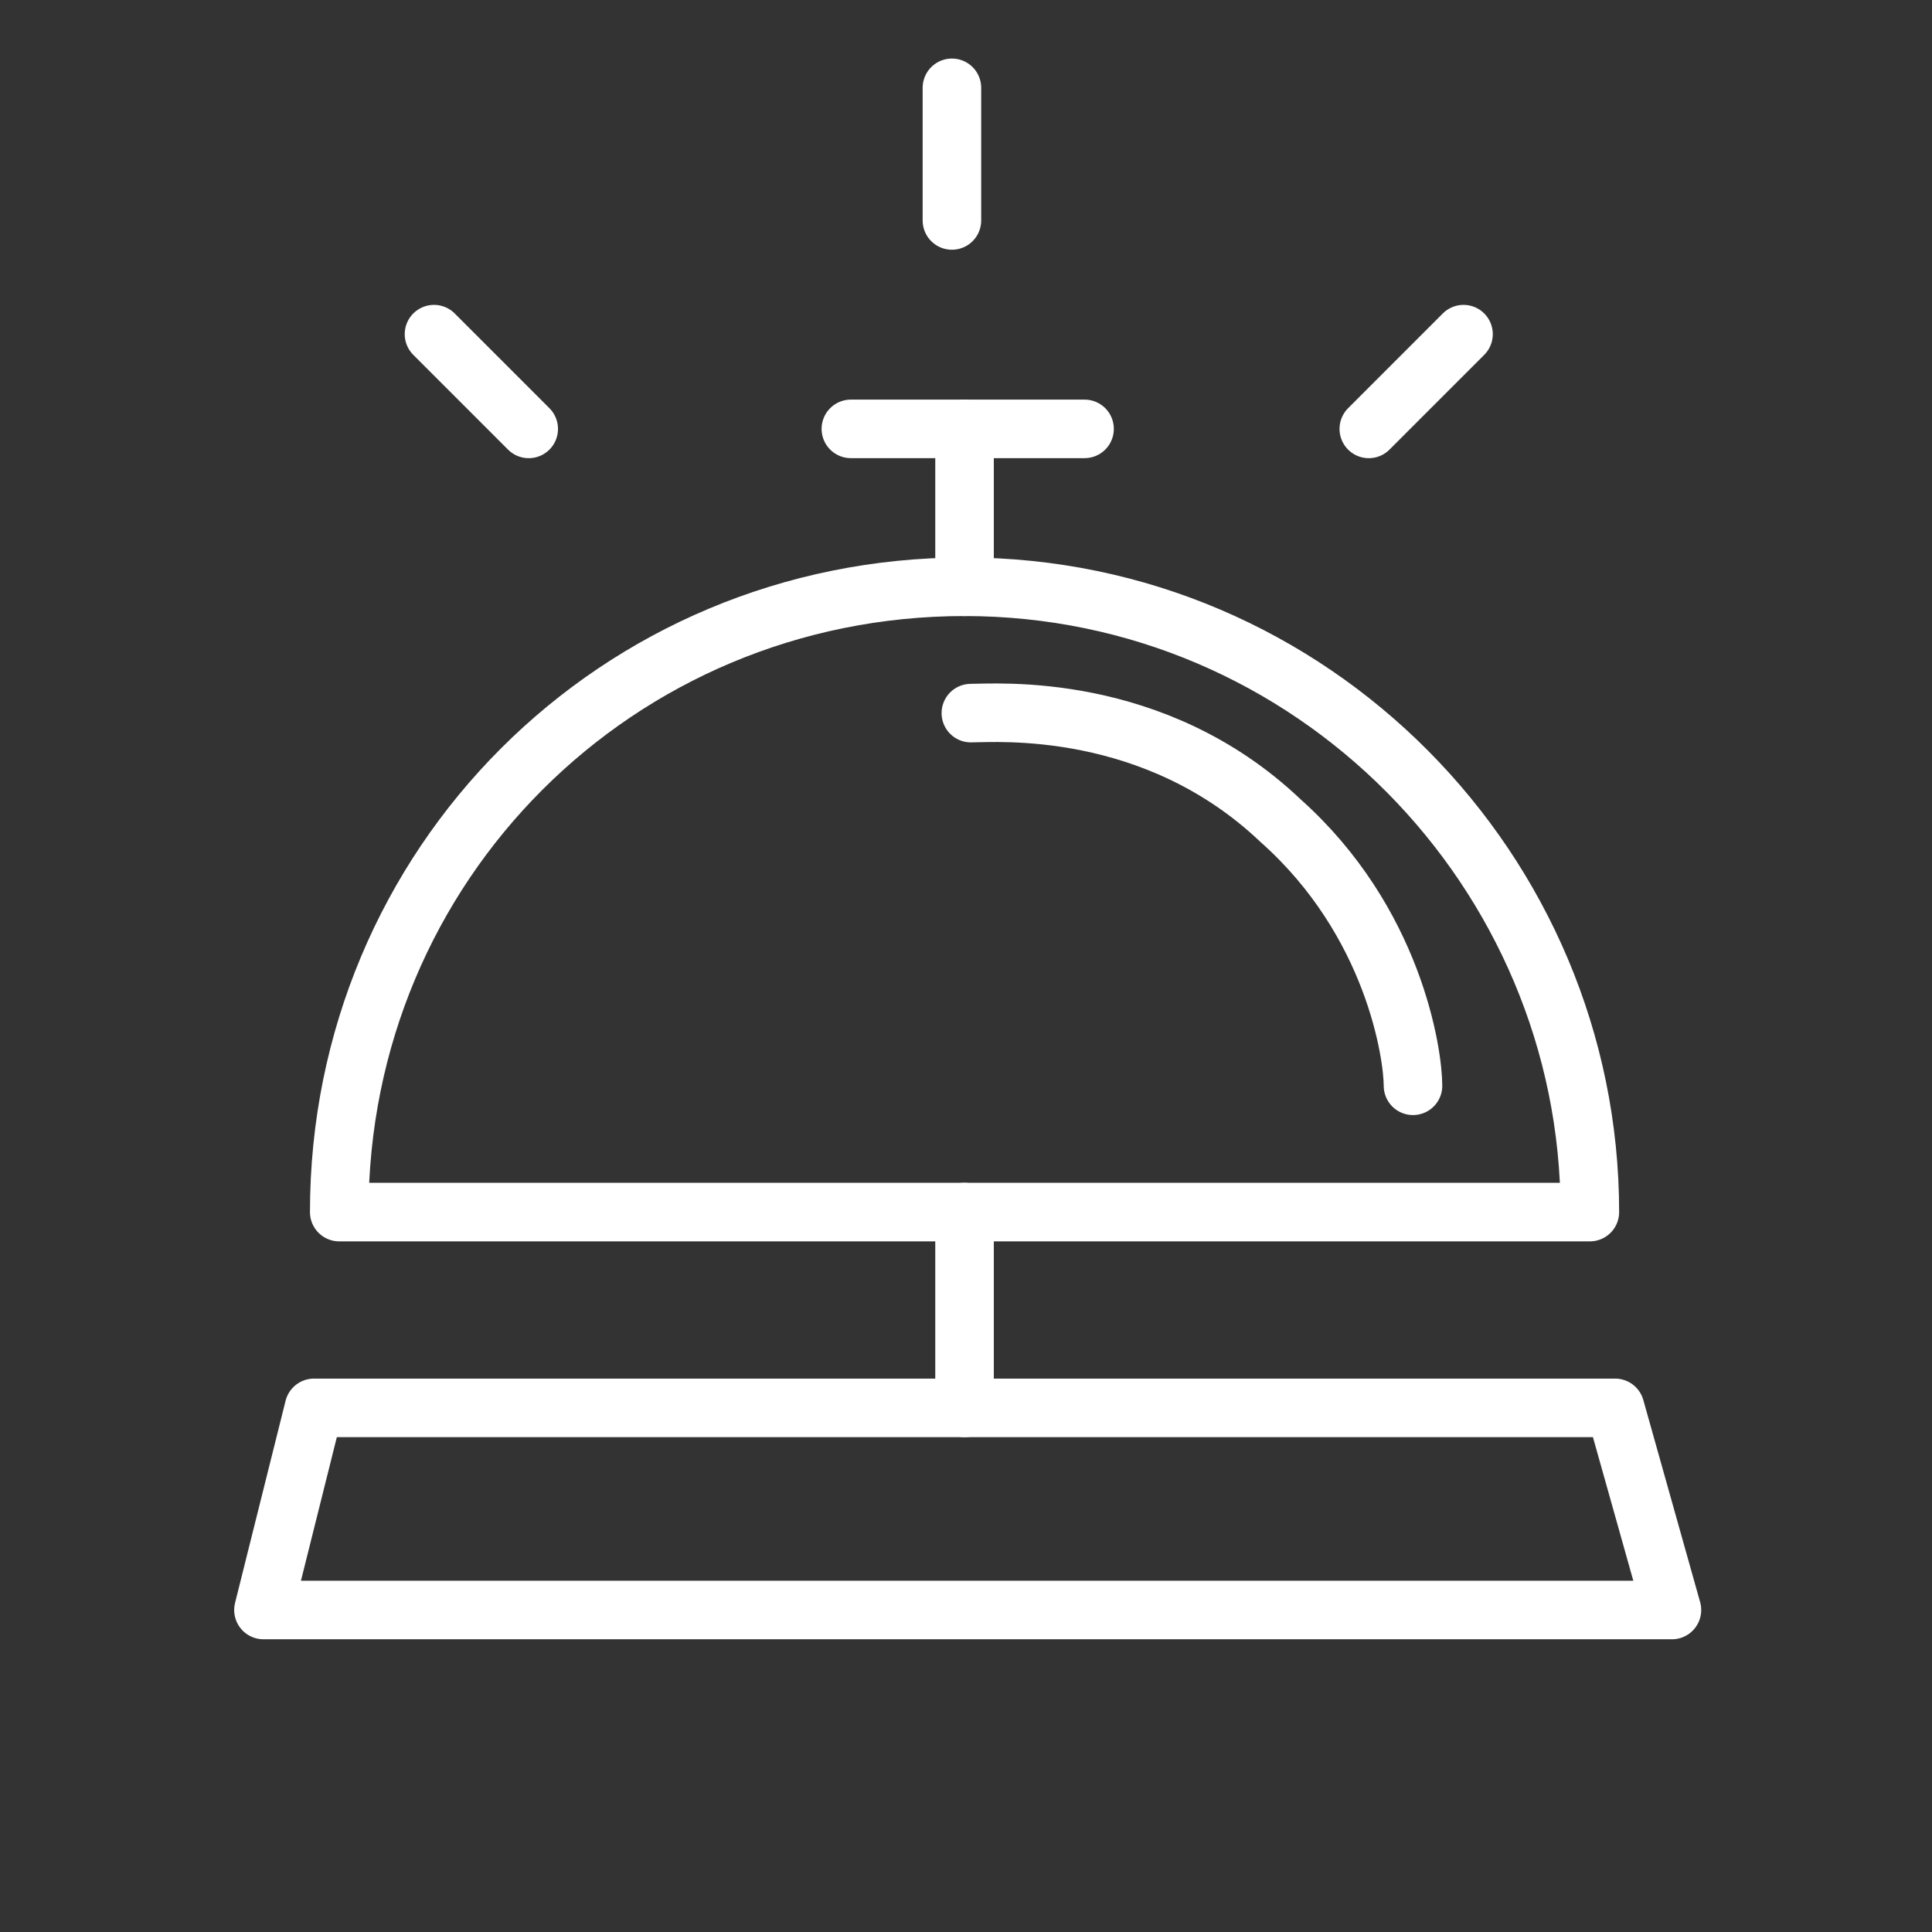 <svg width="66" height="66" viewBox="0 0 66 66" fill="none" xmlns="http://www.w3.org/2000/svg">
<rect x="0" y="0" width="66" height="66" fill="#333333" stroke="none"/>
<path d="M57.116 55H9L10.726 48.095H55.175L57.116 55Z" stroke="white" stroke-width="2" stroke-miterlimit="10" stroke-linecap="round" stroke-linejoin="round"/>
<path d="M54.312 41.407H11.589C11.589 29.539 21.083 20.045 32.95 20.045C44.818 20.045 54.312 29.755 54.312 41.407Z" stroke="white" stroke-width="2" stroke-miterlimit="10" stroke-linecap="round" stroke-linejoin="round"/>
<path d="M33.166 24.361C34.029 24.361 39.423 23.93 43.739 28.029C47.623 31.482 48.27 36.013 48.27 37.092" stroke="white" stroke-width="2" stroke-miterlimit="10" stroke-linecap="round" stroke-linejoin="round"/>
<path d="M32.95 48.096V41.407" stroke="white" stroke-width="2" stroke-miterlimit="10" stroke-linecap="round" stroke-linejoin="round"/>
<path d="M32.95 20.046V14.651" stroke="white" stroke-width="2" stroke-miterlimit="10" stroke-linecap="round" stroke-linejoin="round"/>
<path d="M29.067 14.651H37.05" stroke="white" stroke-width="2" stroke-miterlimit="10" stroke-linecap="round" stroke-linejoin="round"/>
<path d="M32.519 7.531V3" stroke="white" stroke-width="2" stroke-miterlimit="10" stroke-linecap="round" stroke-linejoin="round"/>
<path d="M46.76 14.652L49.996 11.415" stroke="white" stroke-width="2" stroke-miterlimit="10" stroke-linecap="round" stroke-linejoin="round"/>
<path d="M14.826 11.415L18.062 14.652" stroke="white" stroke-width="2" stroke-miterlimit="10" stroke-linecap="round" stroke-linejoin="round"/>
</svg>
